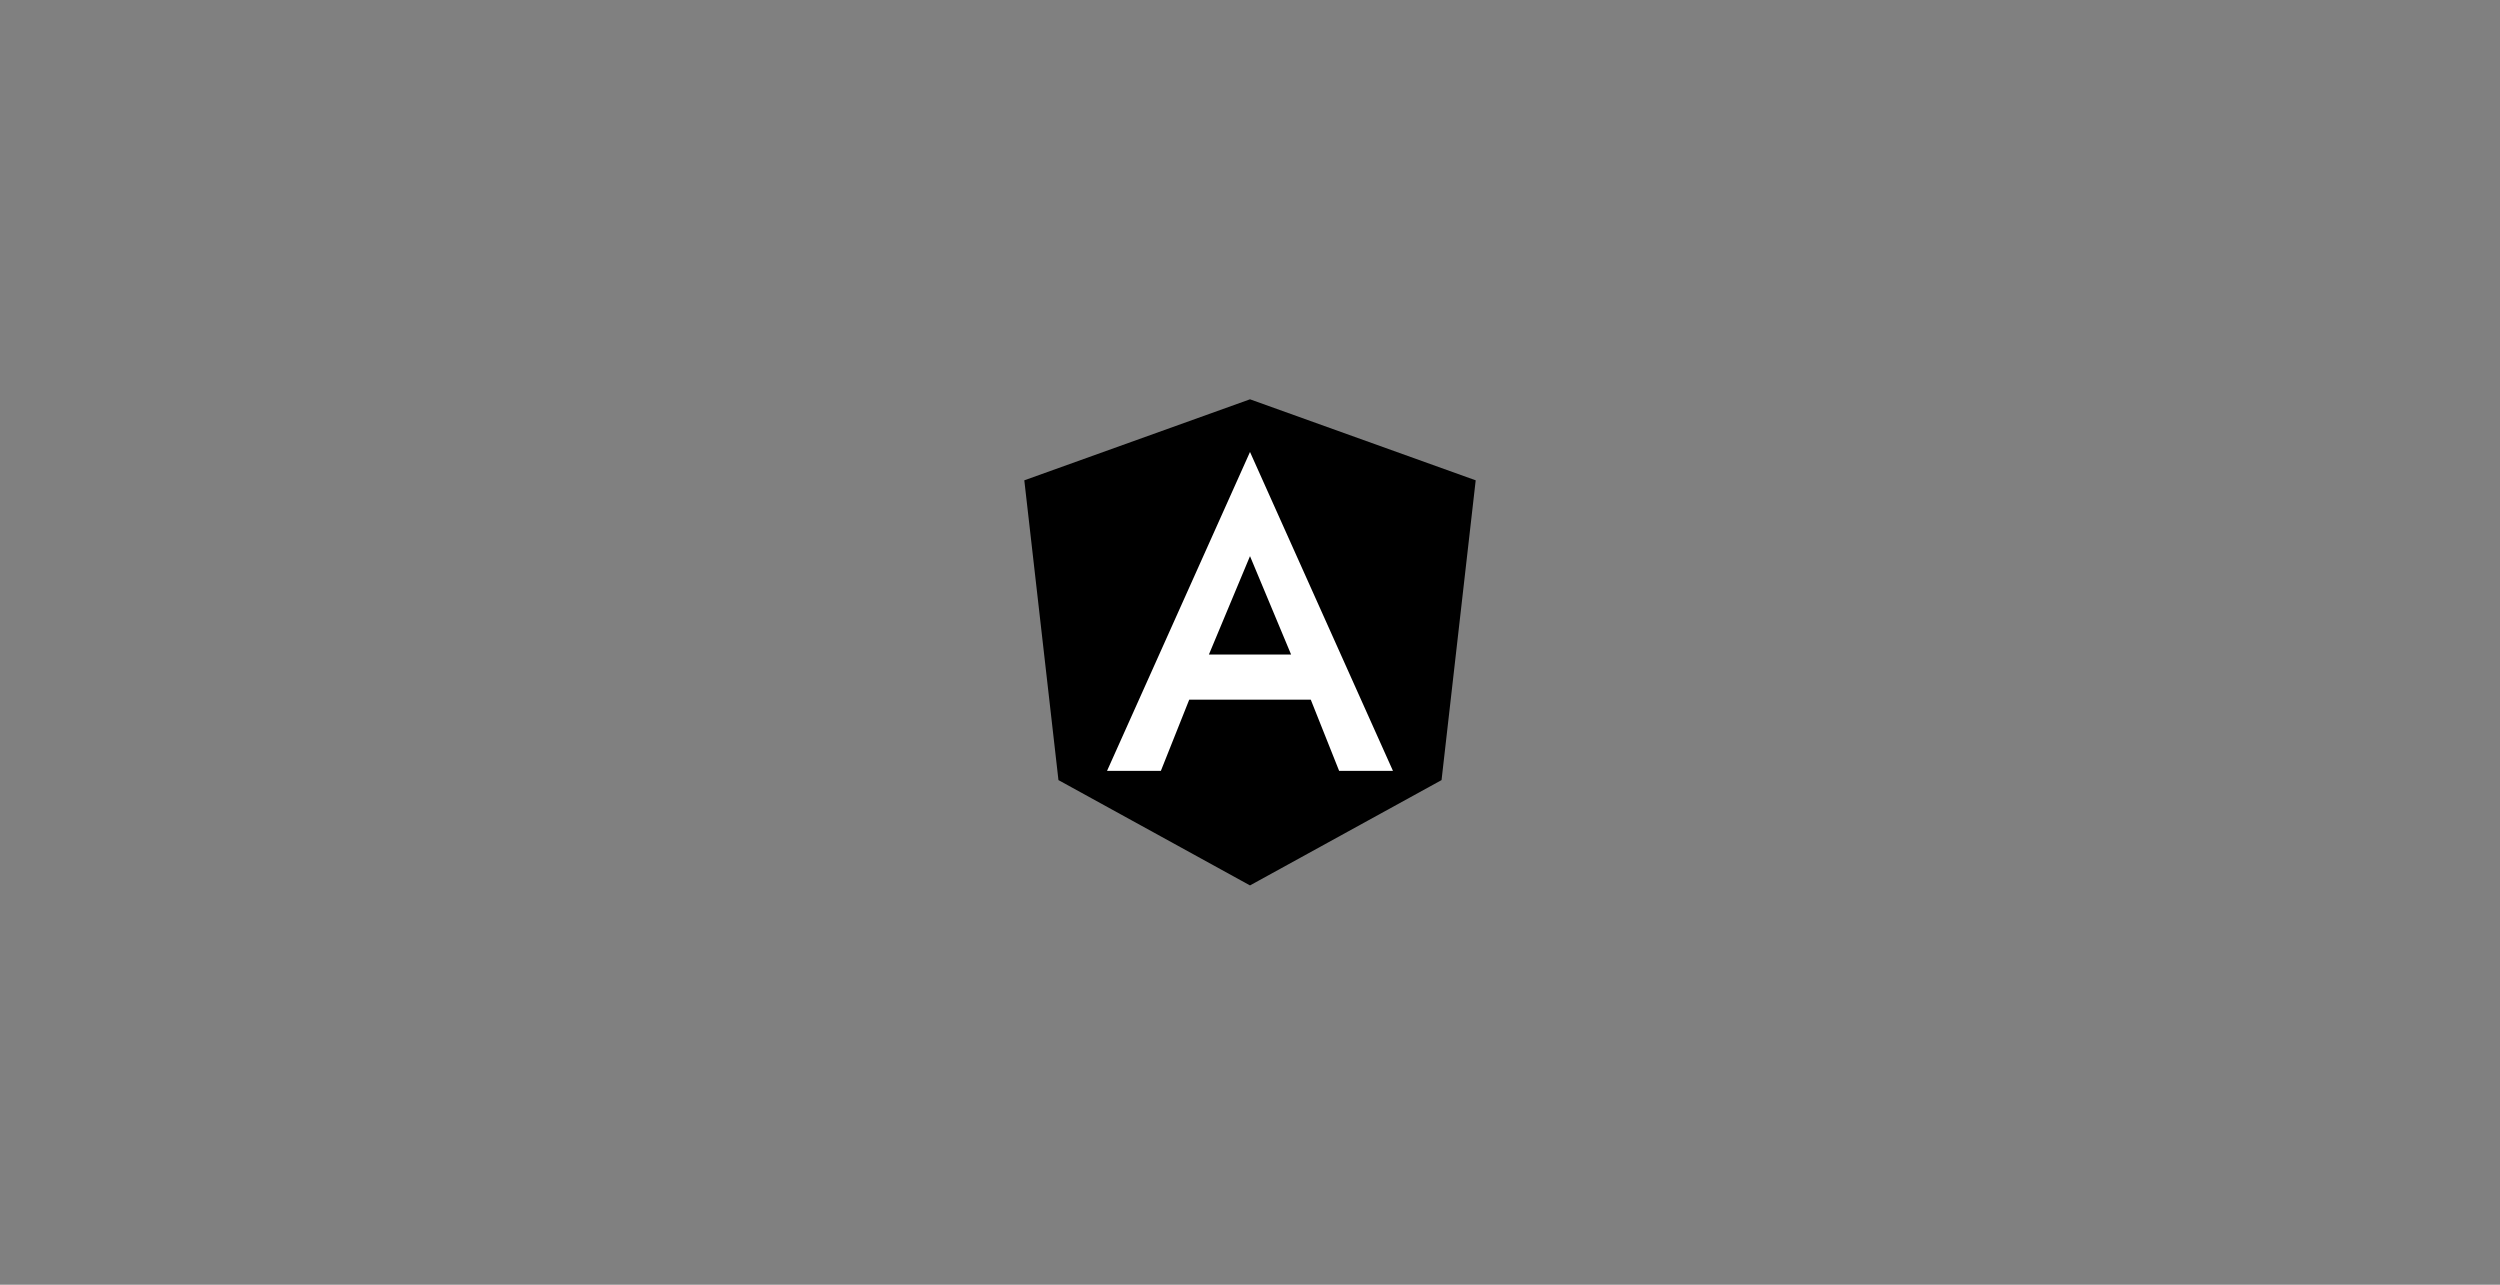 <?xml version="1.0" encoding="utf-8"?>
<!-- Generator: Adobe Illustrator 24.2.1, SVG Export Plug-In . SVG Version: 6.00 Build 0)  -->
<svg version="1.1" id="Layer_1" xmlns="http://www.w3.org/2000/svg" xmlns:xlink="http://www.w3.org/1999/xlink" x="0px" y="0px"
	 viewBox="0 0 432 222" style="enable-background:new 0 0 432 222;" xml:space="preserve">
<rect x="0" y="0" width="432" height="222" fill="#808080" stroke="none"/>
<style type="text/css">
	.st0{opacity:8.000000e-02;fill:none;enable-background:new    ;}
	.st1{fill-rule:evenodd;clip-rule:evenodd;}
	.st2{fill-rule:evenodd;clip-rule:evenodd;fill:#FFFFFF;}
</style>
<g>
	<path class="st0" d="M1,1h430v220H1V1z"/>
	<path class="st1" d="M216,69l-39,14l5.9,51.8L216,153V69z M216,69v84l33.1-18.2L255,83L216,69z"/>
	<path class="st2" d="M216,113.1h-7.1l7.1-17l0,0v-18l-24.7,55.1h9.3l4.9-12.3H216V113.1z"/>
	<path class="st2" d="M216,113.1h7.1l-7.1-17l0,0v-18l24.7,55.1h-9.3l-4.9-12.3H216V113.1z"/>
</g>
</svg>
